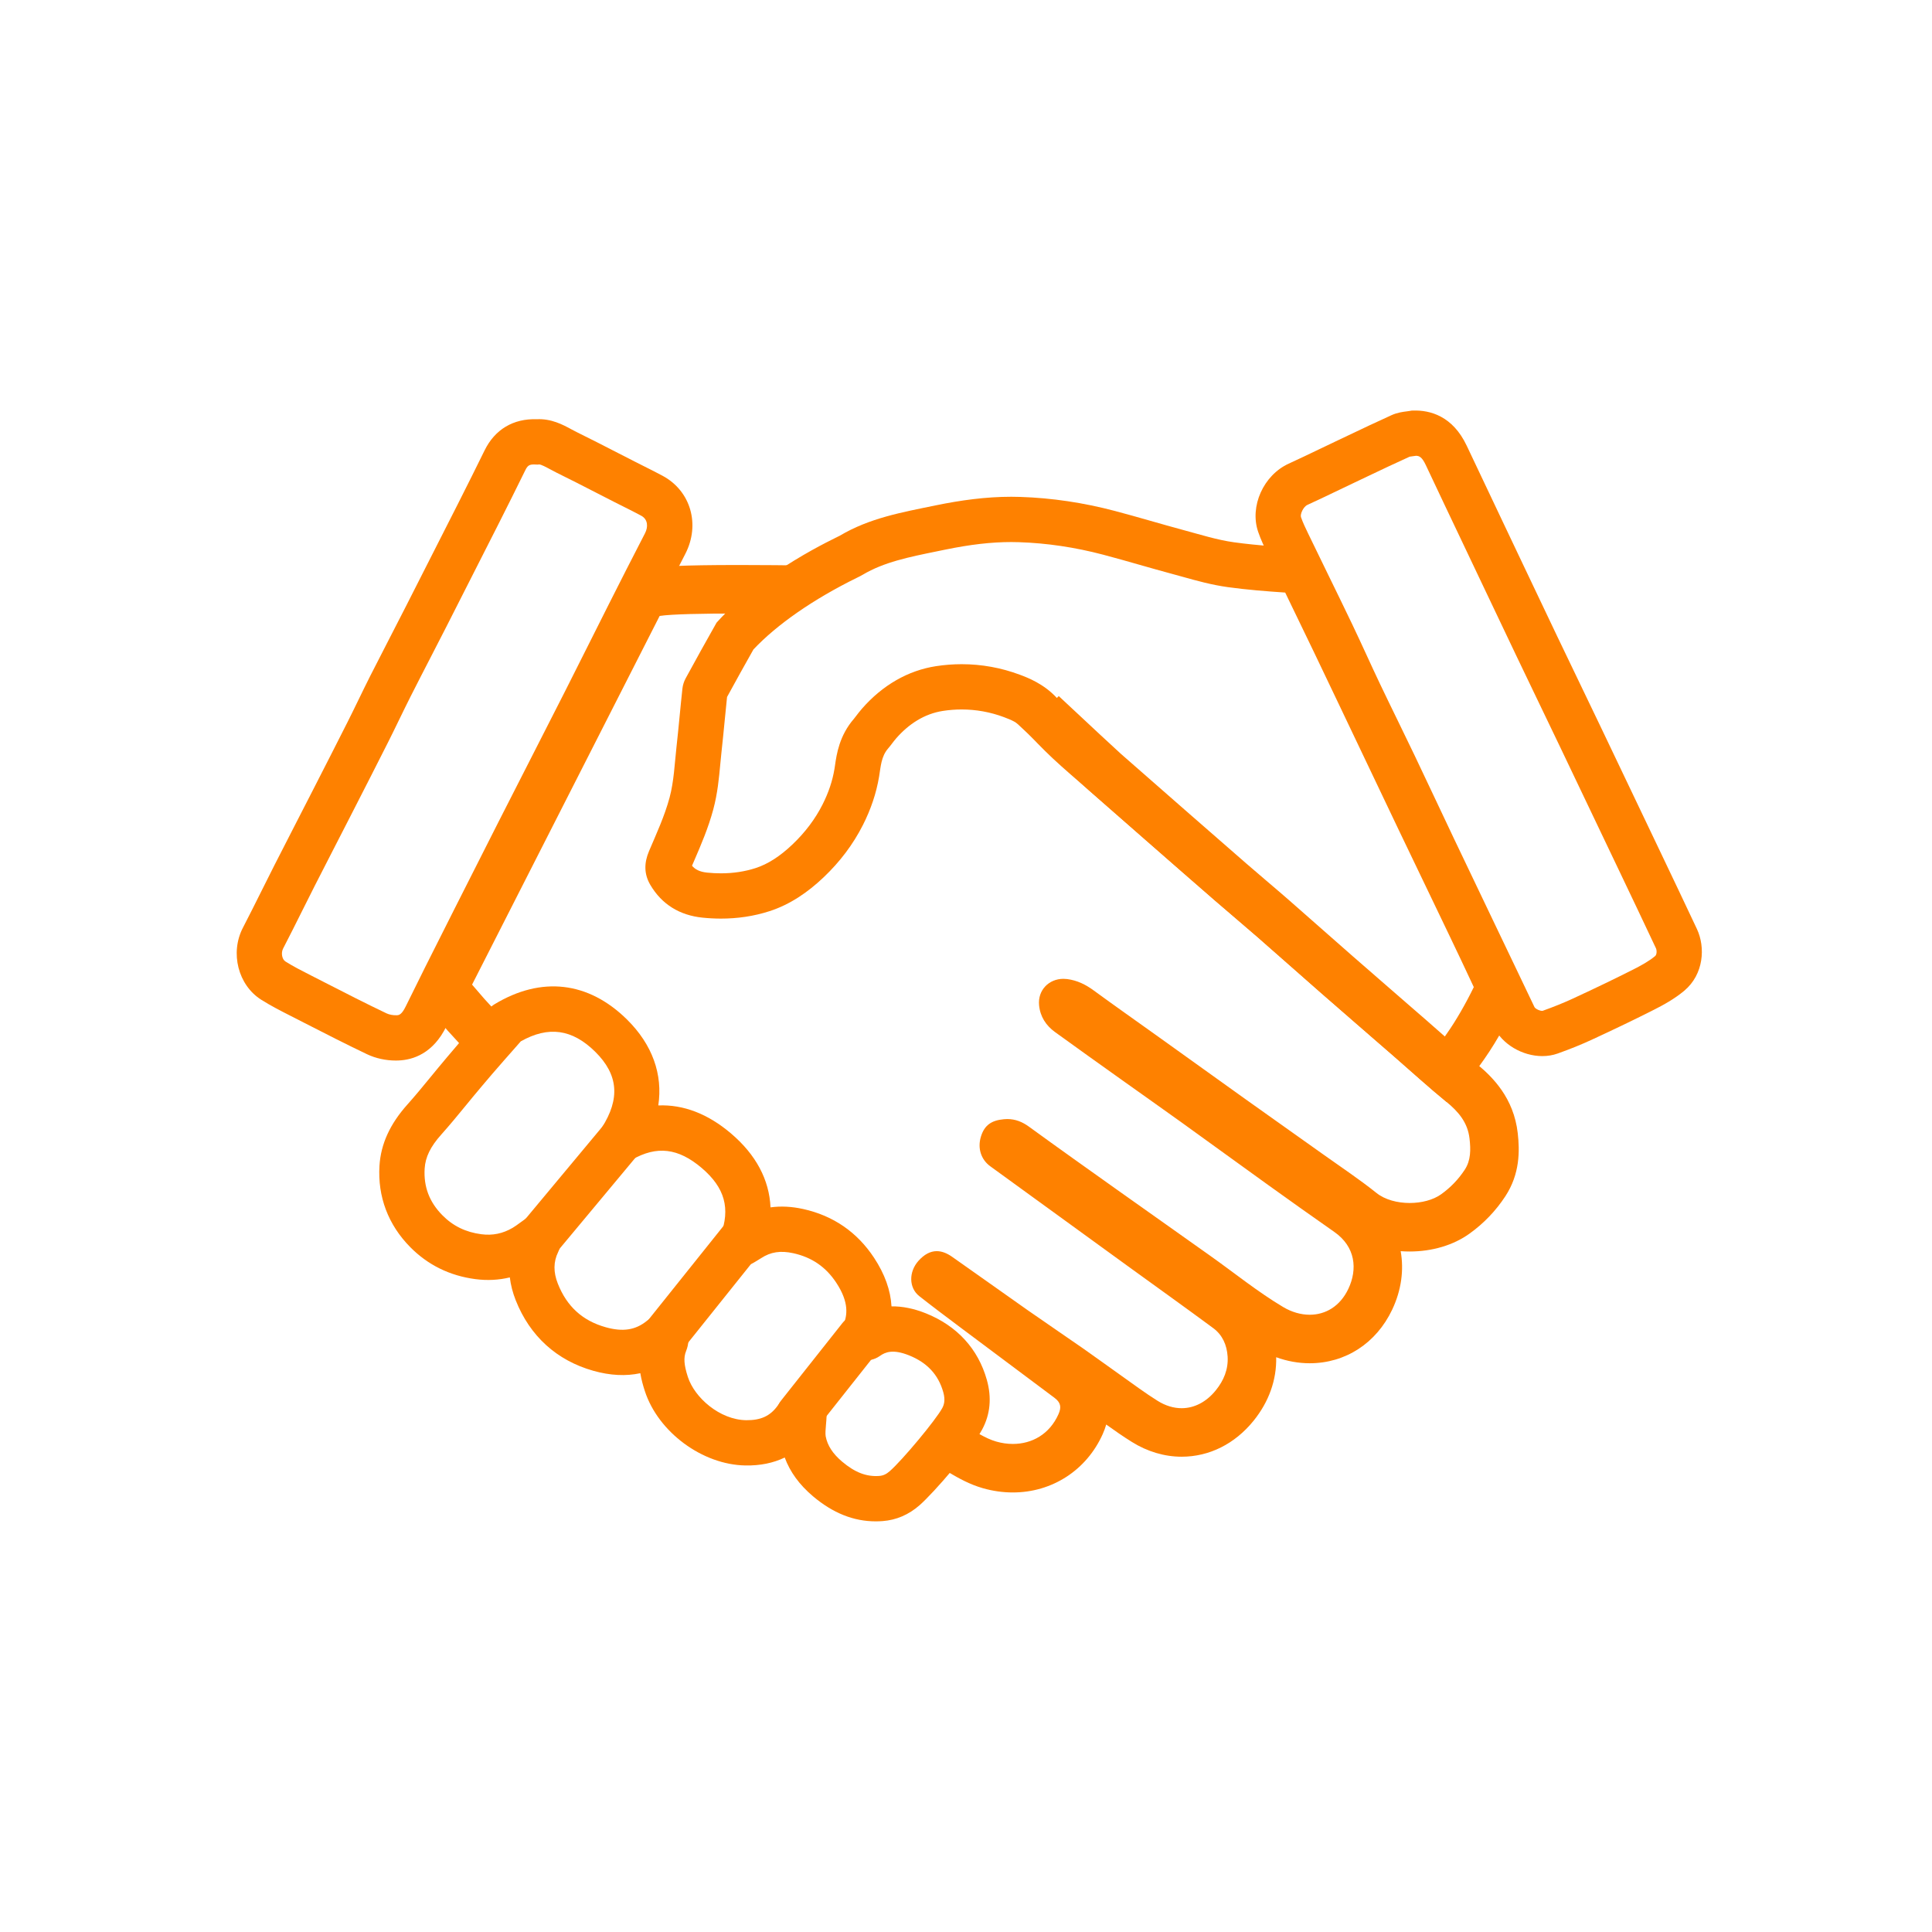 <svg xmlns="http://www.w3.org/2000/svg" xmlns:xlink="http://www.w3.org/1999/xlink" width="1080" zoomAndPan="magnify" viewBox="0 0 810 810" height="1080" preserveAspectRatio="xMidYMid meet" version="1.0"><defs><clipPath id="3ab5be5846"><path d="M 159 413.473 L 415 413.473 L 415 637.754 L 159 637.754 Z M 159 413.473 " clip-rule="nonzero"/></clipPath><clipPath id="b5189fa033"><path d="M 526.352 172.121 L 713.52 172.121 L 713.52 443 L 526.352 443 Z M 526.352 172.121 " clip-rule="nonzero"/></clipPath></defs><path fill="#fe8100" d="M 309.715 236.879 C 284.996 236.879 277.398 237.539 273.535 238.121 C 267.039 239.098 261.414 243.152 258.43 249.012 L 179.793 403.582 C 176.07 410.898 177.109 419.727 182.426 425.98 C 187.562 432.027 188.93 433.508 190.422 435.082 C 191.207 435.906 192.098 436.844 196.758 442.328 C 197.051 442.668 197.352 443 197.664 443.324 C 198.008 443.676 198.332 444.008 198.664 444.355 C 199.207 443.422 199.781 442.52 200.418 441.66 C 201.367 440.387 202.562 439.238 203.895 438.211 C 203.992 437.973 204.082 437.73 204.195 437.492 C 205.195 435.871 206.195 434.246 207.199 432.625 C 208.516 431.008 210.016 429.625 211.664 428.461 C 202.414 417.602 207.992 424.648 197.918 412.805 L 276.559 258.234 C 281.648 257.469 294.648 257.215 309.715 257.215 C 313.926 257.215 318.309 257.238 322.715 257.27 C 323.848 256.008 325.102 254.871 326.453 253.898 C 328.012 246.703 333.387 239.781 340.191 237.125 C 330.199 236.984 319.504 236.879 309.715 236.879 " fill-opacity="1" fill-rule="nonzero"/><path fill="#fe8100" d="M 636.324 475.117 C 634.668 460.34 625.773 451.508 619.219 446.145 C 614.426 442.215 609.77 438.105 604.84 433.746 C 602.582 431.754 600.328 429.766 598.062 427.789 C 594.387 424.59 590.703 421.395 587.023 418.203 C 580.402 412.457 573.785 406.707 567.188 400.941 C 562.941 397.227 558.715 393.492 554.48 389.766 C 549.926 385.738 545.211 381.578 540.531 377.492 C 537.289 374.664 534.012 371.867 530.84 369.168 C 528.102 366.836 525.27 364.426 522.551 362.059 C 514.578 355.141 506.484 348.062 498.66 341.211 L 493.934 337.074 C 485.93 330.078 477.934 323.066 469.934 316.051 C 468.285 314.602 457.688 304.734 443.887 291.832 C 443.18 292.582 442.441 293.273 441.672 293.895 C 433.844 300.188 424.328 298.988 416.711 294.258 C 435.246 311.609 454.027 329.152 456.523 331.34 C 464.527 338.363 472.527 345.379 480.543 352.387 C 490.094 360.742 499.637 369.098 509.219 377.418 C 515.164 382.582 521.219 387.637 527.156 392.816 C 536.066 400.598 544.895 408.469 553.797 416.254 C 564.078 425.242 574.406 434.172 584.707 443.133 C 591.906 449.398 598.961 455.84 606.34 461.883 C 611.406 466.035 615.348 470.562 616.109 477.379 C 616.625 481.961 616.699 486.445 614.105 490.41 C 611.461 494.438 608.168 497.871 604.172 500.727 C 600.84 503.113 595.949 504.359 591.012 504.359 C 585.859 504.359 580.652 503.004 577.098 500.16 C 569.98 494.461 562.352 489.398 554.922 484.102 C 544.078 476.371 533.195 468.703 522.359 460.969 C 509.711 451.941 497.098 442.867 484.461 433.82 C 475.812 427.629 467.105 421.516 458.516 415.234 C 455.137 412.762 451.629 411.023 447.391 410.473 C 446.867 410.41 446.348 410.379 445.84 410.379 C 439.727 410.379 435.031 415.145 435.641 421.461 C 436.105 426.238 438.527 429.938 442.301 432.684 C 451.805 439.59 461.391 446.383 470.957 453.211 C 479.035 458.973 487.156 464.684 495.215 470.473 C 507.375 479.219 519.473 488.047 531.637 496.785 C 540.848 503.395 550.086 509.98 559.379 516.469 C 568.395 522.754 569.176 532.18 565.301 540.355 C 561.797 547.758 555.656 551.211 549.102 551.211 C 545.387 551.211 541.543 550.105 537.973 547.98 C 527.305 541.625 517.57 533.711 507.41 526.504 C 494.324 517.215 481.203 507.961 468.121 498.656 C 455.871 489.941 443.605 481.246 431.457 472.402 C 428.605 470.324 425.707 469.168 422.32 469.168 C 421.859 469.168 421.387 469.191 420.898 469.238 C 415.633 469.715 412.727 471.758 411.262 476.516 C 409.777 481.32 411.25 486.113 415.168 488.961 C 434.406 502.941 453.648 516.906 472.895 530.867 C 484.832 539.523 496.836 548.082 508.684 556.848 C 512.539 559.703 514.375 563.918 514.684 568.711 C 515.023 574.109 513.062 578.773 509.746 582.879 C 505.766 587.801 500.723 590.395 495.406 590.395 C 492.09 590.395 488.668 589.391 485.324 587.301 C 480.117 584.051 475.188 580.348 470.168 576.805 C 464.824 573.035 459.555 569.152 454.188 565.406 C 446.434 559.992 438.586 554.719 430.84 549.289 C 420.246 541.863 409.746 534.312 399.141 526.895 C 396.895 525.324 394.766 524.551 392.727 524.551 C 390.035 524.551 387.504 525.91 385.09 528.59 C 380.938 533.211 381.008 539.941 385.402 543.398 C 390.785 547.637 396.262 551.754 401.742 555.863 C 415.184 565.938 428.66 575.969 442.098 586.043 C 444.707 588 445.105 589.934 443.754 592.941 C 440 601.348 432.621 605.379 424.645 605.379 C 422.355 605.379 420.008 605.047 417.691 604.383 C 412.887 603.023 408.594 599.871 404.062 597.562 C 403.836 597.445 402.484 596.406 400.398 594.77 C 400.43 594.957 400.473 595.129 400.504 595.32 C 401.391 601.223 399.082 607.09 395.641 611.738 C 394.871 612.766 393.941 613.715 392.914 614.582 C 393.676 615.094 394.164 615.34 394.82 615.68 C 395.793 616.172 396.949 616.84 398.176 617.551 C 401.852 619.68 406.43 622.328 412.133 623.953 C 416.258 625.125 420.469 625.719 424.645 625.719 C 441.133 625.719 455.57 616.344 462.316 601.254 C 462.918 599.918 463.402 598.582 463.789 597.242 C 467.207 599.684 470.738 602.176 474.559 604.551 C 481.031 608.598 488.242 610.734 495.406 610.734 C 506.992 610.734 517.699 605.383 525.559 595.672 C 532.004 587.703 535.266 578.52 535.047 569.02 C 539.613 570.688 544.371 571.551 549.102 571.551 C 564.082 571.551 577.02 563.145 583.688 549.062 C 587.543 540.91 588.648 532.441 587.238 524.559 C 588.484 524.656 589.746 524.699 591.012 524.699 C 600.434 524.699 609.309 522.059 616.016 517.262 C 622.023 512.965 627.102 507.68 631.109 501.559 C 637.297 492.113 637.148 482.469 636.324 475.117 " fill-opacity="1" fill-rule="nonzero"/><path fill="#fe8100" d="M 424.004 208.27 C 413.324 208.27 402.77 209.723 392.277 211.883 C 377.996 214.824 364.586 217.176 352.051 224.617 C 350.754 225.379 319.949 239.25 300.422 261.055 C 296.035 268.809 291.707 276.594 287.453 284.418 C 286.75 285.707 286.27 287.219 286.109 288.676 C 285.219 296.824 284.535 304.988 283.625 313.129 C 282.832 320.254 282.562 327.555 280.719 334.41 C 278.648 342.117 275.23 349.492 272.09 356.879 C 270.016 361.77 269.988 366.445 272.621 370.941 C 277.504 379.266 285.062 383.754 294.512 384.727 C 297.094 384.992 299.684 385.129 302.27 385.129 C 309.148 385.129 315.973 384.156 322.559 382.031 C 331.234 379.242 338.707 374.086 345.32 367.805 C 352.055 361.402 357.633 354.109 361.828 345.801 C 365.062 339.387 367.379 332.691 368.57 325.551 C 369.25 321.508 369.406 317.188 372.34 313.805 C 373.531 312.438 374.539 310.91 375.738 309.543 C 380.992 303.535 387.57 299.242 395.344 298.051 C 397.957 297.648 400.578 297.449 403.188 297.449 C 409.195 297.449 415.176 298.512 420.953 300.68 C 423.977 301.812 426.895 303.051 429.203 305.547 C 433.109 309.766 437.098 313.938 441.289 317.871 C 446.23 322.504 451.43 326.871 456.523 331.34 C 464.527 338.363 472.527 345.379 480.543 352.387 C 490.094 360.742 499.637 369.098 509.219 377.418 C 515.164 382.582 521.219 387.637 527.156 392.816 C 536.066 400.598 544.895 408.469 553.797 416.254 C 564.078 425.242 574.406 434.172 584.707 443.133 C 591.906 449.398 598.961 455.84 606.34 461.883 C 606.52 462.031 606.727 462.098 606.965 462.098 C 609.531 462.098 615.422 453.801 622.312 443.988 C 627.938 435.988 633.906 424.969 637.805 415.992 C 638.328 414.797 638.387 412.969 637.852 411.805 C 633.562 402.402 629.109 393.082 624.648 383.758 C 617.621 369.047 610.527 354.367 603.496 339.66 C 596.195 324.391 588.941 309.102 581.656 293.82 C 577.129 284.316 572.609 274.805 568.055 265.312 C 562.77 254.32 557.441 243.34 552.129 232.359 C 551.395 230.816 550.344 230.188 548.461 230.062 C 538.078 229.34 527.656 228.785 517.359 227.355 C 510.293 226.371 503.383 224.172 496.457 222.312 C 486.707 219.691 477.043 216.75 467.281 214.184 C 454.34 210.777 441.148 208.773 427.781 208.336 C 426.52 208.293 425.258 208.27 424.004 208.27 Z M 424.004 227.254 C 425.062 227.254 426.121 227.273 427.156 227.309 C 438.848 227.688 450.723 229.453 462.445 232.539 C 467.492 233.863 472.688 235.348 477.711 236.781 C 482.211 238.062 486.867 239.387 491.531 240.645 C 492.945 241.023 494.359 241.418 495.781 241.812 C 501.75 243.48 507.926 245.203 514.746 246.156 C 522.895 247.285 530.965 247.898 538.824 248.434 L 539.555 249.949 C 543.359 257.809 547.16 265.668 550.945 273.539 C 554.473 280.875 557.965 288.227 561.469 295.574 L 564.523 301.988 C 567.078 307.348 569.629 312.711 572.184 318.07 C 576.902 328.004 581.625 337.93 586.371 347.848 C 589.898 355.23 593.449 362.609 596.996 369.992 C 600.508 377.309 604.023 384.621 607.527 391.941 C 610.945 399.098 614.457 406.445 617.895 413.848 C 614.543 420.742 610.438 427.875 606.777 433.078 C 606.227 433.863 605.613 434.742 604.961 435.664 C 604.625 435.367 604.285 435.066 603.941 434.766 C 601.688 432.773 599.438 430.785 597.172 428.816 C 593.496 425.617 589.812 422.422 586.137 419.223 C 579.52 413.477 572.891 407.73 566.293 401.957 C 562.043 398.246 557.812 394.512 553.586 390.777 C 549.027 386.758 544.312 382.598 539.641 378.516 C 536.406 375.691 533.125 372.902 529.953 370.199 C 527.219 367.863 524.391 365.453 521.66 363.086 C 513.676 356.152 505.578 349.066 497.742 342.215 L 493.043 338.098 C 485.035 331.098 477.035 324.082 469.039 317.07 C 467.566 315.773 466.082 314.492 464.605 313.203 C 460.973 310.059 457.547 307.086 454.273 304.02 C 450.145 300.152 446.152 295.91 443.133 292.656 C 437.559 286.629 430.84 284.109 427.617 282.898 C 419.766 279.957 411.547 278.465 403.188 278.465 C 399.629 278.465 396.027 278.742 392.473 279.285 C 380.762 281.078 370.031 287.227 361.438 297.062 C 360.414 298.23 359.582 299.324 358.914 300.203 C 358.574 300.648 358.195 301.145 358.008 301.363 C 351.898 308.406 350.758 316.203 350.086 320.859 C 350.012 321.383 349.938 321.906 349.848 322.422 C 349.012 327.43 347.383 332.281 344.879 337.25 C 341.801 343.352 337.551 349.004 332.246 354.039 C 326.961 359.062 321.887 362.309 316.746 363.961 C 312.242 365.41 307.371 366.148 302.27 366.148 C 300.367 366.148 298.414 366.047 296.449 365.848 C 293.242 365.512 291.426 364.48 290.129 362.965 C 290.438 362.262 290.738 361.555 291.039 360.852 C 293.949 354.109 296.953 347.141 299.051 339.336 C 300.852 332.645 301.457 326.082 301.992 320.293 C 302.156 318.527 302.312 316.859 302.492 315.242 C 302.984 310.859 303.406 306.469 303.82 302.219 C 304.141 298.93 304.469 295.535 304.82 292.219 C 308.371 285.707 312.082 279.016 315.883 272.285 C 325.773 261.781 341.098 251.156 359.309 242.211 C 360.344 241.703 360.977 241.391 361.738 240.941 C 370.605 235.676 380.965 233.562 392.957 231.121 L 396.105 230.473 C 406.773 228.277 415.641 227.254 424.004 227.254 " fill-opacity="1" fill-rule="nonzero"/><g clip-path="url(#3ab5be5846)"><path fill="#fe8100" d="M 371.355 562.18 C 371.352 562.191 371.352 562.195 371.344 562.203 C 371.352 562.195 371.352 562.191 371.355 562.18 Z M 363.328 570.336 C 363.32 570.336 363.32 570.336 363.316 570.336 C 363.32 570.336 363.32 570.336 363.328 570.336 Z M 336.809 581.727 C 337.188 581.727 337.57 581.746 337.957 581.793 C 341.152 582.18 343.93 584.16 345.34 587.055 C 346.797 590.047 346.621 592.621 346.559 593.59 C 346.504 594.914 346.398 596.152 346.293 597.344 C 346.133 599.188 345.969 601.09 346.176 602.199 C 346.898 606.031 349.148 609.492 353.051 612.789 C 358.449 617.344 363.246 619.188 368.633 618.793 C 370.254 618.672 371.566 618.074 373.035 616.793 C 378.402 612.09 392.387 595.285 395.047 590.344 C 395.75 589.035 396.434 587.09 395.465 583.648 C 393.398 576.324 388.703 571.281 381.113 568.238 C 374.406 565.559 371.18 566.852 368.914 568.477 C 366.457 570.23 363.969 570.332 363.121 570.359 C 360.336 570.609 357.57 569.617 355.578 567.641 C 353.539 565.617 352.527 562.773 352.824 559.914 L 352.836 559.707 C 352.871 558.809 352.941 557.129 353.691 555.227 C 355.16 551.516 356.133 546.16 350.598 537.77 C 346.246 531.172 340.363 527.129 332.605 525.418 C 327.254 524.238 323.09 524.871 319.105 527.488 C 318.496 527.891 317.863 528.266 317.031 528.762 L 315.867 529.449 C 312.406 531.52 308.016 531.18 304.918 528.602 C 301.82 526.023 300.688 521.77 302.094 517.992 C 306.32 506.648 303.879 497.91 294.18 489.668 C 284.355 481.312 275.348 480.25 264.965 486.207 C 261.176 488.391 256.379 487.691 253.363 484.52 C 250.348 481.352 249.891 476.527 252.262 472.844 C 260.105 460.641 259.234 450.504 249.523 440.93 C 239.898 431.449 229.969 430.051 218.352 436.582 C 206.82 449.621 203.41 453.711 201.93 455.484 L 201.262 456.285 C 199.258 458.652 197.293 461.043 195.328 463.445 C 192.012 467.484 188.586 471.664 184.98 475.699 C 180.477 480.727 178.336 485.117 178.039 489.926 C 177.574 497.555 180.004 503.957 185.473 509.496 C 189.914 514.004 195.25 516.605 201.785 517.457 C 206.52 518.082 210.836 517.188 214.977 514.746 C 215.91 514.195 216.918 513.457 218.199 512.52 C 218.941 511.98 219.723 511.41 220.582 510.805 C 223.828 508.527 228.152 508.5 231.418 510.754 C 234.688 513.004 236.211 517.043 235.242 520.895 C 235.168 521.172 235.125 521.402 235.082 521.594 C 234.914 522.395 234.66 523.598 233.992 524.957 C 232.008 529.031 231.965 533.352 233.871 538.168 C 237.648 547.727 244.203 553.707 253.902 556.438 C 261.125 558.48 266.469 557.648 271.23 553.754 C 271.906 553.199 272.504 552.801 273.133 552.379 C 273.398 552.195 273.715 551.984 274.102 551.719 C 277.266 549.531 281.434 549.469 284.66 551.562 C 287.891 553.652 289.531 557.484 288.832 561.266 C 288.746 561.695 288.699 562.059 288.652 562.383 C 288.488 563.488 288.285 564.867 287.641 566.453 C 286.535 569.184 286.746 572.227 288.398 577.316 C 291.195 585.93 301.691 595.258 312.855 595.426 C 318.895 595.48 322.809 593.73 325.938 589.469 C 326.84 588.238 327.773 587.164 328.594 586.215 C 328.91 585.852 329.219 585.492 329.523 585.125 C 331.34 582.953 334.016 581.727 336.809 581.727 Z M 367.168 637.832 C 357.84 637.832 349.191 634.367 340.812 627.289 C 335.164 622.527 331.211 617.09 329 611.074 C 324.191 613.383 318.695 614.512 312.574 614.402 C 294.492 614.141 275.941 600.422 270.344 583.18 C 269.609 580.934 268.906 578.426 268.457 575.723 C 262.391 577.031 255.805 576.699 248.754 574.711 C 233.406 570.379 222.156 560.156 216.219 545.148 C 214.953 541.949 214.125 538.738 213.746 535.555 C 209.105 536.684 204.285 536.926 199.328 536.281 C 188.59 534.879 179.379 530.355 171.961 522.828 C 162.75 513.492 158.301 501.711 159.094 488.762 C 159.652 479.656 163.492 471.242 170.832 463.043 C 174.168 459.309 177.316 455.473 180.652 451.406 C 182.68 448.934 184.707 446.457 186.773 444.016 L 187.352 443.324 C 189.062 441.277 192.617 437.016 205.145 422.863 C 205.785 422.141 206.523 421.523 207.348 421.023 C 226.957 409.191 246.672 411.465 262.848 427.414 C 273.523 437.941 277.957 450.469 275.992 463.461 C 286.496 463.02 296.789 466.965 306.477 475.203 C 316.949 484.105 322.523 494.613 323.043 506.191 C 327.387 505.598 331.949 505.828 336.707 506.879 C 349.332 509.672 359.34 516.547 366.441 527.312 C 370.941 534.129 373.387 540.953 373.766 547.699 C 378.293 547.633 383.113 548.594 388.172 550.617 C 401.227 555.848 410.066 565.484 413.734 578.5 C 415.84 585.969 415.18 592.98 411.77 599.332 C 407.438 607.387 391.594 625.77 385.535 631.07 C 380.984 635.059 375.773 637.297 370.043 637.723 C 369.078 637.797 368.121 637.832 367.168 637.832 " fill-opacity="1" fill-rule="nonzero"/></g><path fill="#fe8100" d="M 226.387 528.055 C 224.246 528.055 222.09 527.336 220.316 525.859 C 216.293 522.5 215.746 516.516 219.098 512.488 L 252.996 471.812 C 256.355 467.789 262.34 467.242 266.363 470.602 C 270.391 473.953 270.934 479.938 267.582 483.961 L 233.684 524.641 C 231.805 526.895 229.109 528.055 226.387 528.055 " fill-opacity="1" fill-rule="nonzero"/><path fill="#fe8100" d="M 279.266 568.734 C 277.184 568.734 275.094 568.055 273.34 566.656 C 269.25 563.379 268.582 557.402 271.863 553.316 L 304.402 512.637 C 307.676 508.543 313.652 507.883 317.738 511.156 C 321.836 514.43 322.5 520.402 319.223 524.496 L 286.684 565.172 C 284.809 567.516 282.047 568.734 279.266 568.734 " fill-opacity="1" fill-rule="nonzero"/><path fill="#fe8100" d="M 334.859 602.629 C 332.793 602.629 330.715 601.961 328.973 600.582 C 324.863 597.328 324.172 591.359 327.422 587.25 L 353.184 554.707 C 356.438 550.598 362.41 549.902 366.516 553.156 C 370.625 556.414 371.32 562.375 368.066 566.492 L 342.305 599.035 C 340.43 601.395 337.66 602.629 334.859 602.629 " fill-opacity="1" fill-rule="nonzero"/><path fill="#fe8100" d="M 223.832 194.723 C 221.762 194.723 221.113 195.363 220.215 197.18 C 216.738 204.273 213.023 211.719 208.867 219.945 C 201.605 234.305 194.32 248.652 187.02 262.988 C 184.848 267.246 182.652 271.5 180.465 275.75 C 177.691 281.129 174.914 286.516 172.184 291.918 C 170.535 295.18 168.938 298.469 167.336 301.758 C 165.781 304.969 164.223 308.172 162.617 311.355 C 157.973 320.57 153.207 329.895 148.594 338.914 L 146.441 343.125 C 144.457 347 142.469 350.875 140.477 354.746 C 137.645 360.242 134.816 365.746 132.016 371.266 C 130.238 374.762 128.492 378.266 126.738 381.777 C 124.137 387 121.441 392.398 118.688 397.695 C 117.746 399.52 118.227 402.199 119.668 403.105 C 122.961 405.184 126.547 407.004 130.34 408.934 L 136.375 412.016 C 144.785 416.32 153.477 420.777 162.086 424.871 C 163.199 425.398 164.859 425.711 166.309 425.648 C 167.16 425.617 168.328 425.57 170.09 421.969 C 175.441 411.02 181.008 399.98 186.395 389.305 L 190.324 381.496 C 196.504 369.219 202.707 356.957 208.934 344.707 C 213.004 336.707 217.082 328.711 221.164 320.719 C 226.398 310.465 231.629 300.207 236.844 289.941 C 240.246 283.23 243.617 276.504 246.984 269.777 C 249.707 264.344 252.43 258.906 255.172 253.48 C 260.051 243.82 265.246 233.555 270.438 223.547 C 271.734 221.031 271.75 217.793 268.848 216.223 C 266.453 214.922 264.027 213.711 261.453 212.422 C 260.211 211.797 258.953 211.172 257.711 210.543 C 255.285 209.305 252.863 208.059 250.441 206.82 C 244.867 203.949 239.098 200.988 233.414 198.203 C 232.445 197.727 231.488 197.211 230.535 196.691 C 229.031 195.883 226.758 194.66 226.02 194.723 L 225.312 194.785 L 224.598 194.75 C 224.32 194.734 224.066 194.723 223.832 194.723 Z M 165.949 444.637 C 161.75 444.637 157.527 443.719 153.941 442.016 C 145.074 437.797 136.25 433.281 127.719 428.91 L 121.738 425.855 C 117.73 423.816 113.59 421.707 109.551 419.164 C 99.824 413.043 96.371 399.484 101.848 388.945 C 104.527 383.785 107.184 378.457 109.754 373.309 C 111.523 369.754 113.293 366.207 115.094 362.668 C 117.906 357.121 120.75 351.594 123.594 346.059 C 125.578 342.203 127.566 338.348 129.535 334.48 L 131.691 330.27 C 136.293 321.277 141.043 311.977 145.664 302.812 C 147.227 299.715 148.746 296.59 150.266 293.465 C 151.875 290.156 153.539 286.727 155.246 283.348 C 158.004 277.902 160.797 272.48 163.594 267.055 C 165.77 262.828 167.945 258.602 170.102 254.371 C 177.398 240.051 184.672 225.719 191.922 211.379 C 196.047 203.219 199.73 195.84 203.176 188.812 C 207.488 180.035 215.223 175.43 225.027 175.766 C 231.121 175.445 235.988 178.059 239.57 180 C 240.301 180.395 241.031 180.793 241.773 181.152 C 247.613 184.023 253.461 187.027 259.117 189.934 C 261.523 191.168 263.922 192.402 266.332 193.625 C 267.535 194.242 268.742 194.844 269.945 195.449 C 272.539 196.746 275.219 198.086 277.883 199.527 C 289.621 205.883 293.668 219.961 287.289 232.273 C 282.145 242.215 277.176 252.023 272.117 262.039 C 269.383 267.449 266.672 272.867 263.953 278.285 C 260.57 285.039 257.188 291.793 253.77 298.527 C 248.551 308.812 243.312 319.082 238.07 329.355 C 233.992 337.336 229.918 345.324 225.855 353.316 C 219.641 365.539 213.449 377.777 207.281 390.031 L 203.344 397.852 C 197.98 408.473 192.441 419.457 187.145 430.305 C 181.566 441.711 173.133 444.387 167.035 444.613 C 166.668 444.633 166.309 444.637 165.949 444.637 " fill-opacity="1" fill-rule="nonzero"/><g clip-path="url(#b5189fa033)"><path fill="#fe8100" d="M 590.996 191.465 C 585.051 194.152 579.023 197.016 573.195 199.793 L 568.125 202.203 C 565.875 203.266 563.633 204.34 561.395 205.418 C 557.086 207.48 552.637 209.621 548.172 211.66 C 546.348 212.492 545.039 215.633 545.441 216.809 C 546.219 219.086 547.375 221.469 548.59 223.996 L 548.895 224.609 C 551.398 229.789 553.922 234.961 556.441 240.129 C 559.965 247.336 563.48 254.547 566.945 261.781 C 569.027 266.125 571.059 270.543 573.023 274.812 C 574.832 278.742 576.637 282.664 578.496 286.57 C 580.98 291.793 583.512 296.98 586.043 302.176 C 588.406 307.02 590.762 311.863 593.086 316.727 C 596.062 322.957 599.008 329.207 601.953 335.449 C 604.418 340.688 606.883 345.93 609.375 351.16 C 614.723 362.395 620.094 373.609 625.461 384.836 L 635.789 406.426 C 638.309 411.699 640.828 416.969 643.34 422.242 C 643.766 423.023 645.855 423.961 646.773 423.785 C 651.43 422.117 655.586 420.438 659.406 418.672 C 669.223 414.129 677.297 410.234 684.801 406.438 C 687.848 404.898 691.309 403.023 693.938 400.82 C 694.672 400.203 694.664 398.418 694.27 397.578 C 689.195 386.766 683.957 375.797 678.902 365.184 L 674.727 356.441 C 667.801 341.902 660.871 327.363 653.922 312.832 C 651.051 306.828 648.164 300.832 645.277 294.836 C 642.094 288.215 638.918 281.602 635.75 274.977 C 630.945 264.934 626.176 254.875 621.402 244.816 L 613.438 228.047 C 608.203 217.043 602.969 206.031 597.781 195 C 596.145 191.527 594.984 191.117 593.664 191.094 C 593.188 191.168 592.699 191.234 592.219 191.289 C 591.812 191.344 591.277 191.406 590.996 191.465 Z M 646.613 442.773 C 638.352 442.773 629.781 437.91 626.207 430.41 C 623.695 425.145 621.18 419.879 618.66 414.617 L 608.336 393.027 C 602.961 381.793 597.59 370.559 592.238 359.316 C 589.734 354.066 587.258 348.801 584.777 343.539 C 581.848 337.324 578.926 331.113 575.965 324.91 C 573.656 320.094 571.32 315.293 568.977 310.492 C 566.426 305.25 563.867 300 561.355 294.734 C 559.461 290.754 557.617 286.742 555.773 282.738 C 553.84 278.535 551.848 274.191 549.824 269.984 C 546.383 262.793 542.883 255.625 539.383 248.461 C 536.848 243.266 534.316 238.074 531.801 232.875 L 531.512 232.266 C 530.09 229.34 528.629 226.316 527.477 222.938 C 523.848 212.285 529.715 199.219 540.293 194.391 C 544.582 192.43 548.953 190.332 553.172 188.305 C 555.445 187.219 557.719 186.121 559.996 185.047 L 565.039 182.652 C 571.027 179.801 577.223 176.852 583.418 174.055 C 585.859 172.953 588.172 172.668 589.863 172.457 C 590.266 172.402 590.668 172.359 591.059 172.285 L 591.797 172.148 L 592.543 172.129 C 599.492 171.922 609.031 174.336 614.949 186.91 C 620.137 197.922 625.359 208.91 630.582 219.902 L 638.547 236.676 C 643.312 246.719 648.086 256.762 652.875 266.793 C 656.035 273.402 659.207 280.008 662.387 286.605 C 665.277 292.617 668.172 298.629 671.047 304.641 C 678 319.18 684.934 333.723 691.867 348.273 L 696.035 357.012 C 701.109 367.648 706.352 378.648 711.453 389.512 C 715.031 397.137 714.355 408.469 706.141 415.363 C 702.035 418.805 697.387 421.344 693.375 423.371 C 685.664 427.273 677.402 431.258 667.375 435.898 C 663.039 437.906 658.359 439.801 653.07 441.691 C 651.008 442.43 648.82 442.773 646.613 442.773 " fill-opacity="1" fill-rule="nonzero"/></g></svg>